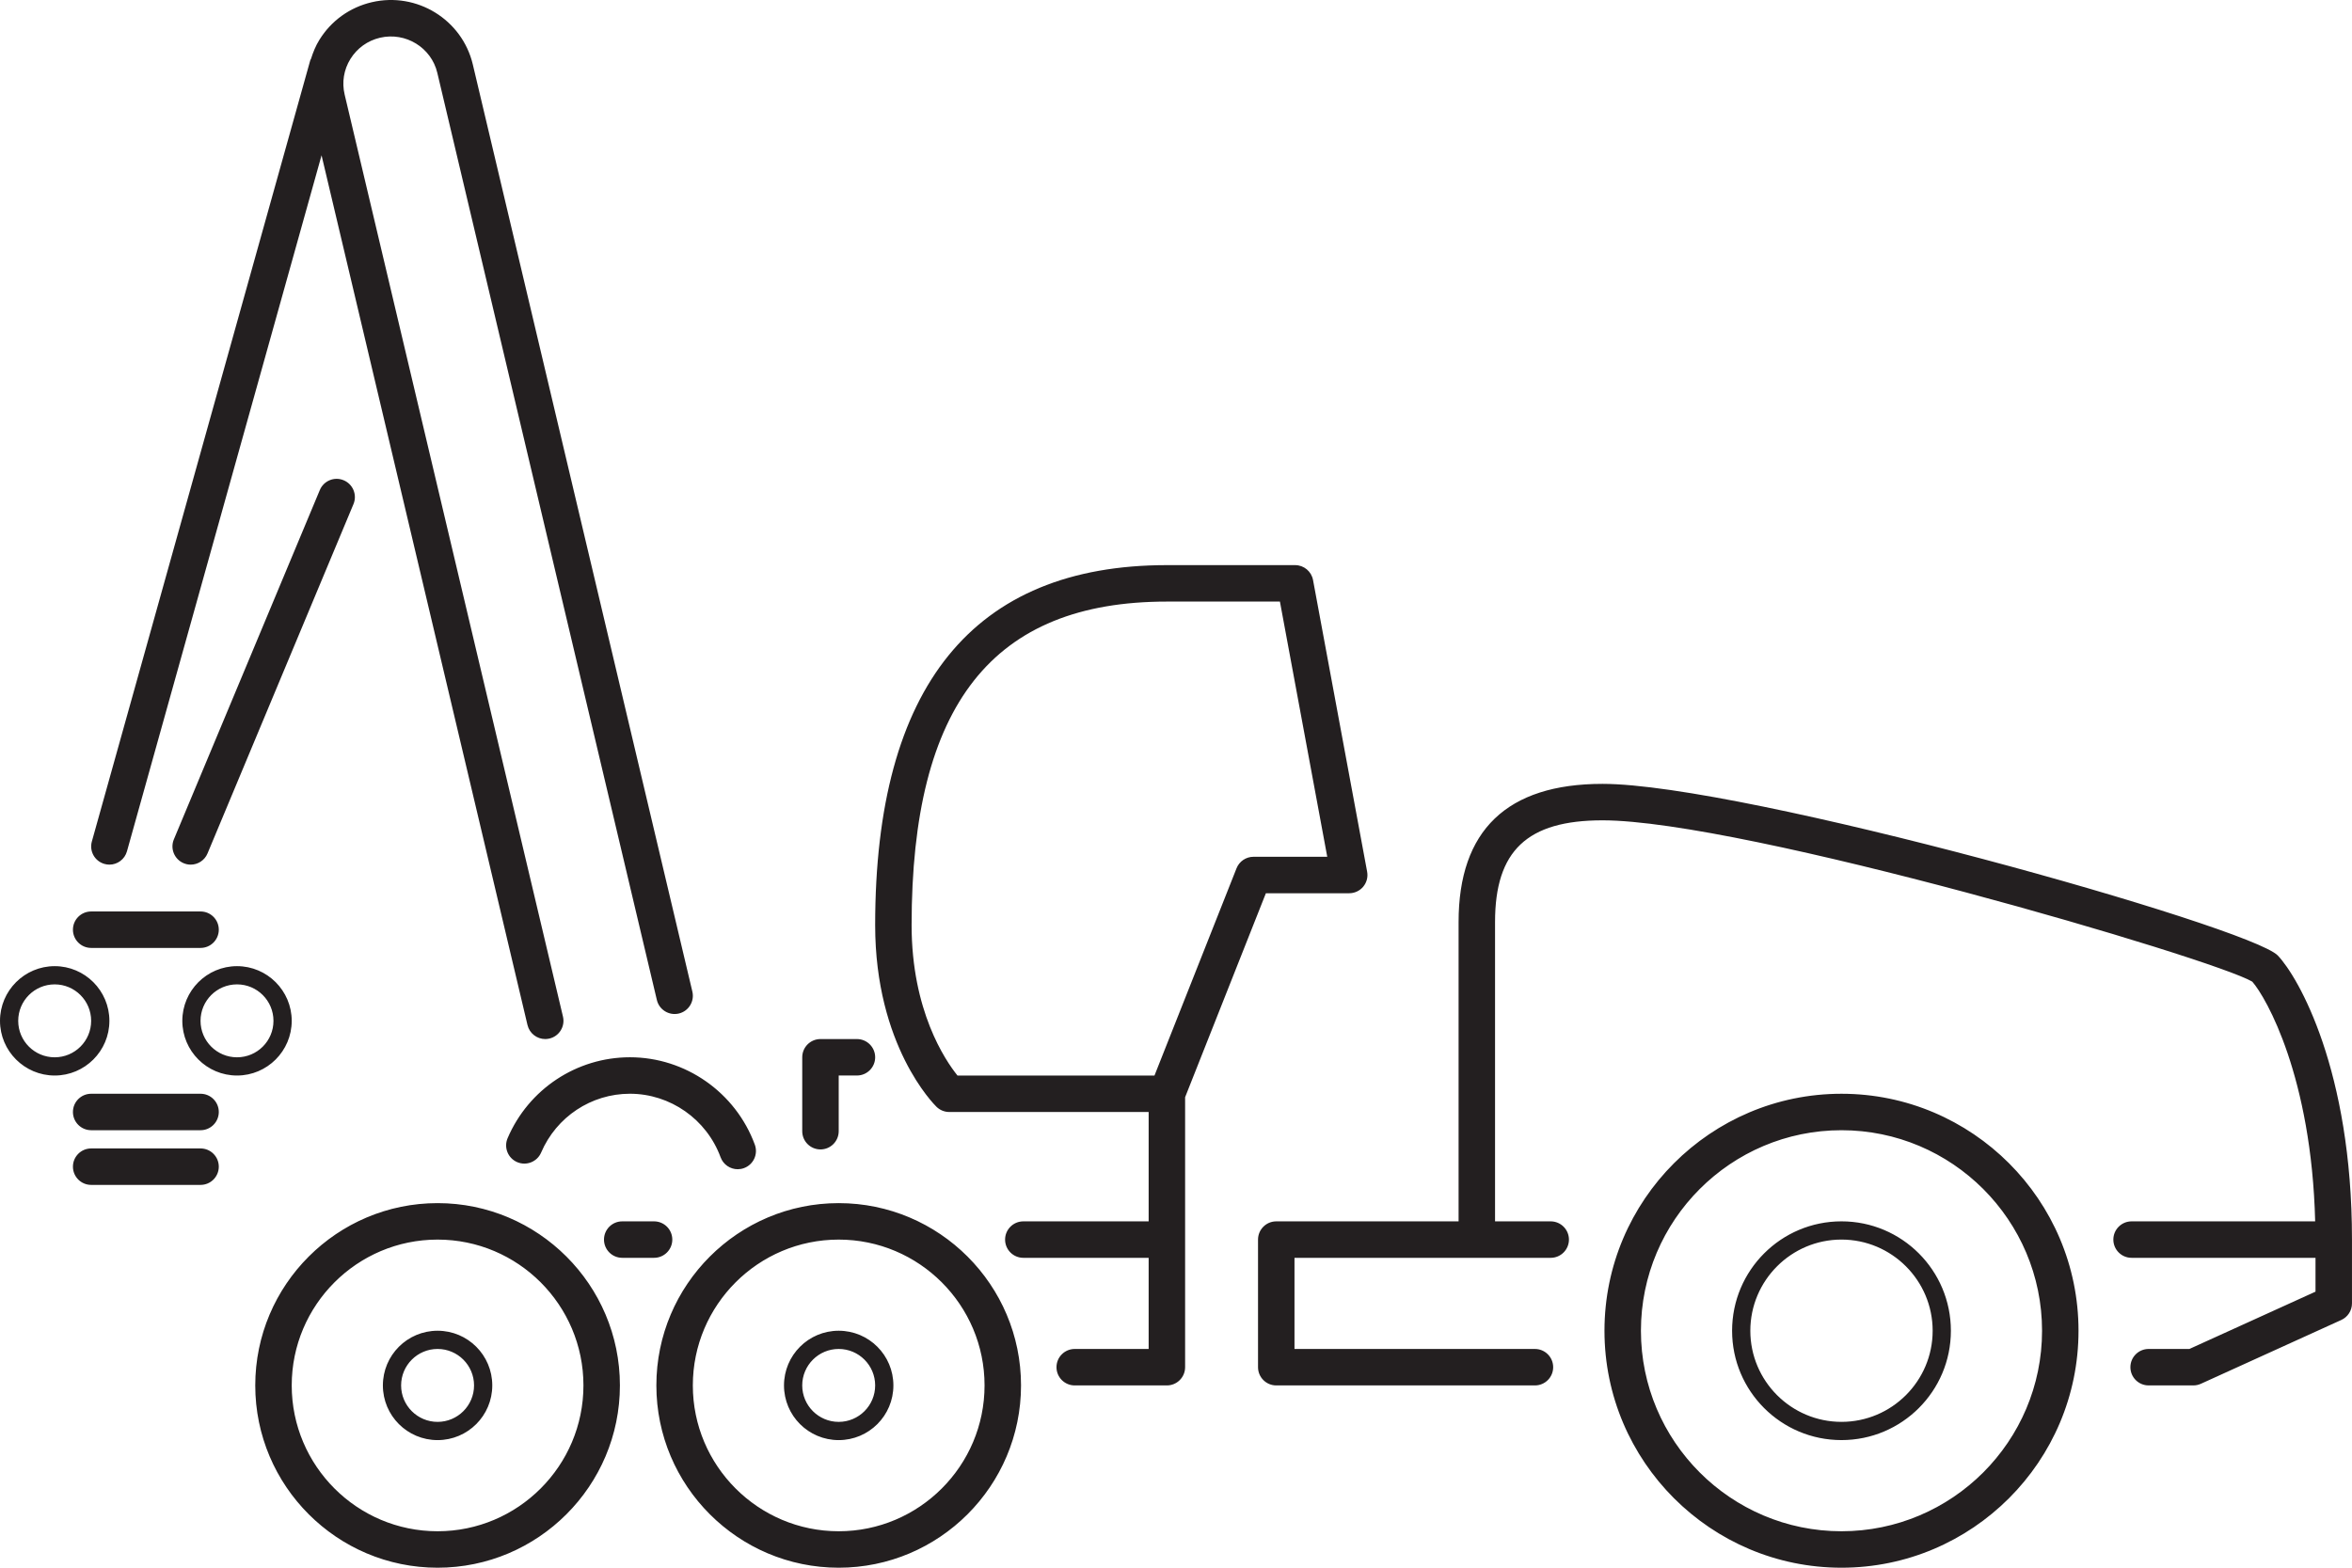 <?xml version="1.0" encoding="UTF-8" standalone="no"?>
<!-- Created with Inkscape (http://www.inkscape.org/) -->

<svg
   xmlns:dc="http://purl.org/dc/elements/1.1/"
   xmlns:cc="http://creativecommons.org/ns#"
   xmlns:rdf="http://www.w3.org/1999/02/22-rdf-syntax-ns#"
   xmlns:svg="http://www.w3.org/2000/svg"
   xmlns="http://www.w3.org/2000/svg"
   xmlns:sodipodi="http://sodipodi.sourceforge.net/DTD/sodipodi-0.dtd"
   xmlns:inkscape="http://www.inkscape.org/namespaces/inkscape"
   width="36.406mm"
   height="24.271mm"
   viewBox="0 0 128.999 86.001"
   id="svg3448"
   version="1.1"
   inkscape:version="0.91 r13725"
   sodipodi:docname="crossroad-harvestory.svg">
  <defs
     id="defs3450" />
  <sodipodi:namedview
     id="base"
     pagecolor="#ffffff"
     bordercolor="#666666"
     borderopacity="1.0"
     inkscape:pageopacity="0.0"
     inkscape:pageshadow="2"
     inkscape:zoom="0.35"
     inkscape:cx="25.21379"
     inkscape:cy="125.85779"
     inkscape:document-units="px"
     inkscape:current-layer="layer1"
     showgrid="false"
     fit-margin-top="0"
     fit-margin-left="0"
     fit-margin-right="0"
     fit-margin-bottom="0"
     inkscape:window-width="1920"
     inkscape:window-height="1035"
     inkscape:window-x="0"
     inkscape:window-y="1"
     inkscape:window-maximized="1" />
  <g
     inkscape:label="Vrstva 1"
     inkscape:groupmode="layer"
     id="layer1"
     transform="translate(-349.786,-572.219)">
    <path
       inkscape:connector-curvature="0"
       style="fill:#231f20"
       d="m 394.786,635.274 c 0.552,0 1,-0.448 1,-1 l 0,-3.055 1,0 c 0.552,0 1,-0.448 1,-1 0,-0.552 -0.448,-1 -1,-1 l -2,0 c -0.552,0 -1,0.448 -1,1 l 0,4.055 c 0,0.553 0.448,1 1,1 z m -34,-0.054 -6,0 c -0.552,0 -1,0.448 -1,1 0,0.552 0.448,1 1,1 l 6,0 c 0.552,0 1,-0.448 1,-1 0,-0.552 -0.448,-1 -1,-1 z m 0,-3 -6,0 c -0.552,0 -1,0.448 -1,1 0,0.552 0.448,1 1,1 l 6,0 c 0.552,0 1,-0.448 1,-1 0,-0.552 -0.448,-1 -1,-1 z m 16.84,2.438 c -0.217,0.508 0.018,1.096 0.526,1.313 0.507,0.217 1.096,-0.019 1.313,-0.526 0.839,-1.959 2.75,-3.226 4.87,-3.226 2.209,0 4.208,1.4 4.973,3.485 0.149,0.405 0.532,0.656 0.939,0.656 0.115,0 0.231,-0.02 0.345,-0.062 0.519,-0.19 0.784,-0.765 0.594,-1.284 -1.053,-2.869 -3.806,-4.796 -6.851,-4.796 -2.922,0.002 -5.555,1.744 -6.709,4.44 z m -10.299,-35.556 -8.005,19.163 c -0.213,0.509 0.028,1.095 0.538,1.308 0.126,0.053 0.256,0.078 0.385,0.078 0.392,0 0.763,-0.231 0.923,-0.615 l 8.005,-19.163 c 0.213,-0.509 -0.028,-1.095 -0.538,-1.308 -0.509,-0.214 -1.095,0.027 -1.308,0.537 z m -11.81,20.511 c 0.09,0.025 0.181,0.038 0.27,0.038 0.438,0 0.839,-0.29 0.962,-0.731 l 10.673,-38.181 11.295,47.71 c 0.109,0.46 0.52,0.77 0.972,0.77 0.076,0 0.154,-0.009 0.231,-0.027 0.537,-0.127 0.87,-0.666 0.743,-1.204 l -11.975,-50.584 c -0.159,-0.67 -0.046,-1.363 0.317,-1.95 0.367,-0.592 0.943,-1.006 1.625,-1.166 1.404,-0.325 2.813,0.538 3.142,1.93 l 12.041,50.858 c 0.127,0.537 0.665,0.869 1.204,0.743 0.537,-0.127 0.87,-0.666 0.743,-1.204 l -12.041,-50.858 c -0.583,-2.462 -3.07,-3.995 -5.544,-3.416 -1.202,0.281 -2.221,1.013 -2.87,2.061 -0.204,0.329 -0.347,0.681 -0.46,1.041 -0.011,0.029 -0.032,0.05 -0.041,0.08 l -11.98,42.858 c -0.15,0.532 0.161,1.084 0.693,1.232 z m -0.731,4.607 6,0 c 0.552,0 1,-0.448 1,-1 0,-0.552 -0.448,-1 -1,-1 l -6,0 c -0.552,0 -1,0.448 -1,1 0,0.552 0.448,1 1,1 z m 1,4 c 0,-1.654 -1.346,-3 -3,-3 -1.654,0 -3,1.346 -3,3 0,1.654 1.346,3 3,3 1.654,0 3,-1.346 3,-3 z m -3.001,2 c -1.104,0 -2,-0.896 -2,-2 0,-1.104 0.895,-2 2,-2 1.105,0 2,0.896 2,2 10e-4,1.104 -0.895,2 -2,2 z m 21.001,8 c -5.514,0 -10,4.485 -10,9.999 0,5.515 4.486,10.001 10,10.001 5.514,0 10,-4.486 10,-10.001 0,-5.514 -4.486,-9.999 -10,-9.999 z m 0,18 c -4.411,0 -8,-3.589 -8,-8.001 0,-4.411 3.589,-7.999 8,-7.999 4.411,0 8,3.588 8,7.999 0,4.411 -3.589,8.001 -8,8.001 z m 76.999,-17.001 c -3.313,0 -5.999,2.688 -5.999,6.002 0,3.313 2.686,5.998 5.999,5.998 3.314,0 6.001,-2.685 6.001,-5.998 0,-3.315 -2.687,-6.002 -6.001,-6.002 z m 0,11 c -2.756,0 -4.999,-2.242 -4.999,-4.998 0,-2.758 2.243,-5.002 4.999,-5.002 2.757,0 5.001,2.244 5.001,5.002 0,2.756 -2.244,4.998 -5.001,4.998 z m 0,-17.999 c -7.167,0 -12.999,5.832 -12.999,13.001 0,7.167 5.832,12.999 12.999,12.999 7.169,0 13.001,-5.832 13.001,-12.999 0,-7.169 -5.832,-13.001 -13.001,-13.001 z m 0,24 c -6.065,0 -10.999,-4.934 -10.999,-10.999 0,-6.066 4.934,-11.001 10.999,-11.001 6.066,0 11.001,4.935 11.001,11.001 0,6.065 -4.935,10.999 -11.001,10.999 z m -26.999,-35 c 0.297,0 0.579,-0.132 0.769,-0.36 0.19,-0.229 0.269,-0.53 0.214,-0.822 l -2.967,-16 c -0.088,-0.474 -0.501,-0.818 -0.983,-0.818 l -7.029,0 c -10.62,0 -16.004,6.645 -16.004,19.749 0,6.618 3.229,9.834 3.366,9.968 0.187,0.182 0.437,0.283 0.697,0.283 l 10.937,0 0,6 -6.874,0 c -0.552,0 -1,0.448 -1,1 0,0.552 0.448,1 1,1 l 6.874,0 0,5 -4.055,0 c -0.552,0 -1,0.448 -1,1 0,0.552 0.448,1 1,1 l 5.055,0 c 0.552,0 1,-0.448 1,-1 l 0,-14.81 4.43,-11.19 4.57,0 z m -6.18,-1.368 -4.5,11.368 -10.805,0 c -0.68,-0.845 -2.516,-3.564 -2.516,-8.251 0,-12.109 4.45,-17.749 14.004,-17.749 l 6.197,0 2.596,14 -4.047,0 c -0.409,0 -0.778,0.25 -0.929,0.632 z m 57.112,4.786 c -1.508,-1.581 -29.338,-9.418 -37.04,-9.418 -5.237,0 -7.893,2.55 -7.893,7.578 l 0,16.422 -10,0 c -0.552,0 -1,0.448 -1,1 l 0,7 c 0,0.552 0.448,1 1,1 l 14.188,0 c 0.552,0 1,-0.448 1,-1 0,-0.552 -0.448,-1 -1,-1 l -13.188,0 0,-5 14.053,0 c 0.552,0 1,-0.448 1,-1 0,-0.552 -0.448,-1 -1,-1 l -3.053,0 0,-16.422 c 0,-3.91 1.762,-5.578 5.893,-5.578 7.724,0 33.535,7.589 35.64,8.851 0.774,0.883 3.25,5.242 3.448,13.149 l -10.069,0 c -0.552,0 -1,0.448 -1,1 0,0.552 0.448,1 1,1 l 10.088,0 0,1.856 -6.917,3.144 -2.236,0 c -0.552,0 -1,0.448 -1,1 0,0.552 0.448,1 1,1 l 2.453,0 c 0.143,0 0.284,-0.031 0.414,-0.09 l 7.7,-3.5 c 0.357,-0.162 0.586,-0.518 0.586,-0.91 l 0,-3.5 c 10e-4,-9.278 -2.935,-14.393 -4.067,-15.582 z m -88.058,15.582 c 0,-0.552 -0.448,-1 -1,-1 l -1.747,0 c -0.552,0 -1,0.448 -1,1 0,0.552 0.448,1 1,1 l 1.747,0 c 0.552,0 1,-0.448 1,-1 z m -12.874,5 c -1.657,0 -3,1.342 -3,3 0,1.658 1.343,3 3,3 1.656,0 3,-1.342 3,-3 0,-1.658 -1.344,-3 -3,-3 z m 0,5 c -1.103,0 -2,-0.897 -2,-2 0,-1.103 0.897,-2 2,-2 1.103,0 2,0.897 2,2 0,1.103 -0.897,2 -2,2 z m -8,-22 c 0,-1.654 -1.346,-3 -3,-3 -1.654,0 -3,1.346 -3,3 0,1.654 1.346,3 3,3 1.654,0 3,-1.346 3,-3 z m -3.001,2 c -1.104,0 -2,-0.896 -2,-2 0,-1.104 0.895,-2 2,-2 1.105,0 2,0.896 2,2 10e-4,1.104 -0.895,2 -2,2 z m 33.001,15 c -1.657,0 -3,1.342 -3,3 0,1.658 1.343,3 3,3 1.656,0 3,-1.342 3,-3 0,-1.658 -1.344,-3 -3,-3 z m 0,5 c -1.103,0 -2,-0.897 -2,-2 0,-1.103 0.897,-2 2,-2 1.103,0 2,0.897 2,2 0,1.103 -0.897,2 -2,2 z m 0,-12 c -5.514,0 -10,4.485 -10,9.999 0,5.515 4.486,10.001 10,10.001 5.514,0 10,-4.486 10,-10.001 0,-5.514 -4.486,-9.999 -10,-9.999 z m 0,18 c -4.411,0 -8,-3.589 -8,-8.001 0,-4.411 3.589,-7.999 8,-7.999 4.411,0 8,3.588 8,7.999 0,4.411 -3.589,8.001 -8,8.001 z"
       id="path7" />
  </g>
</svg>
